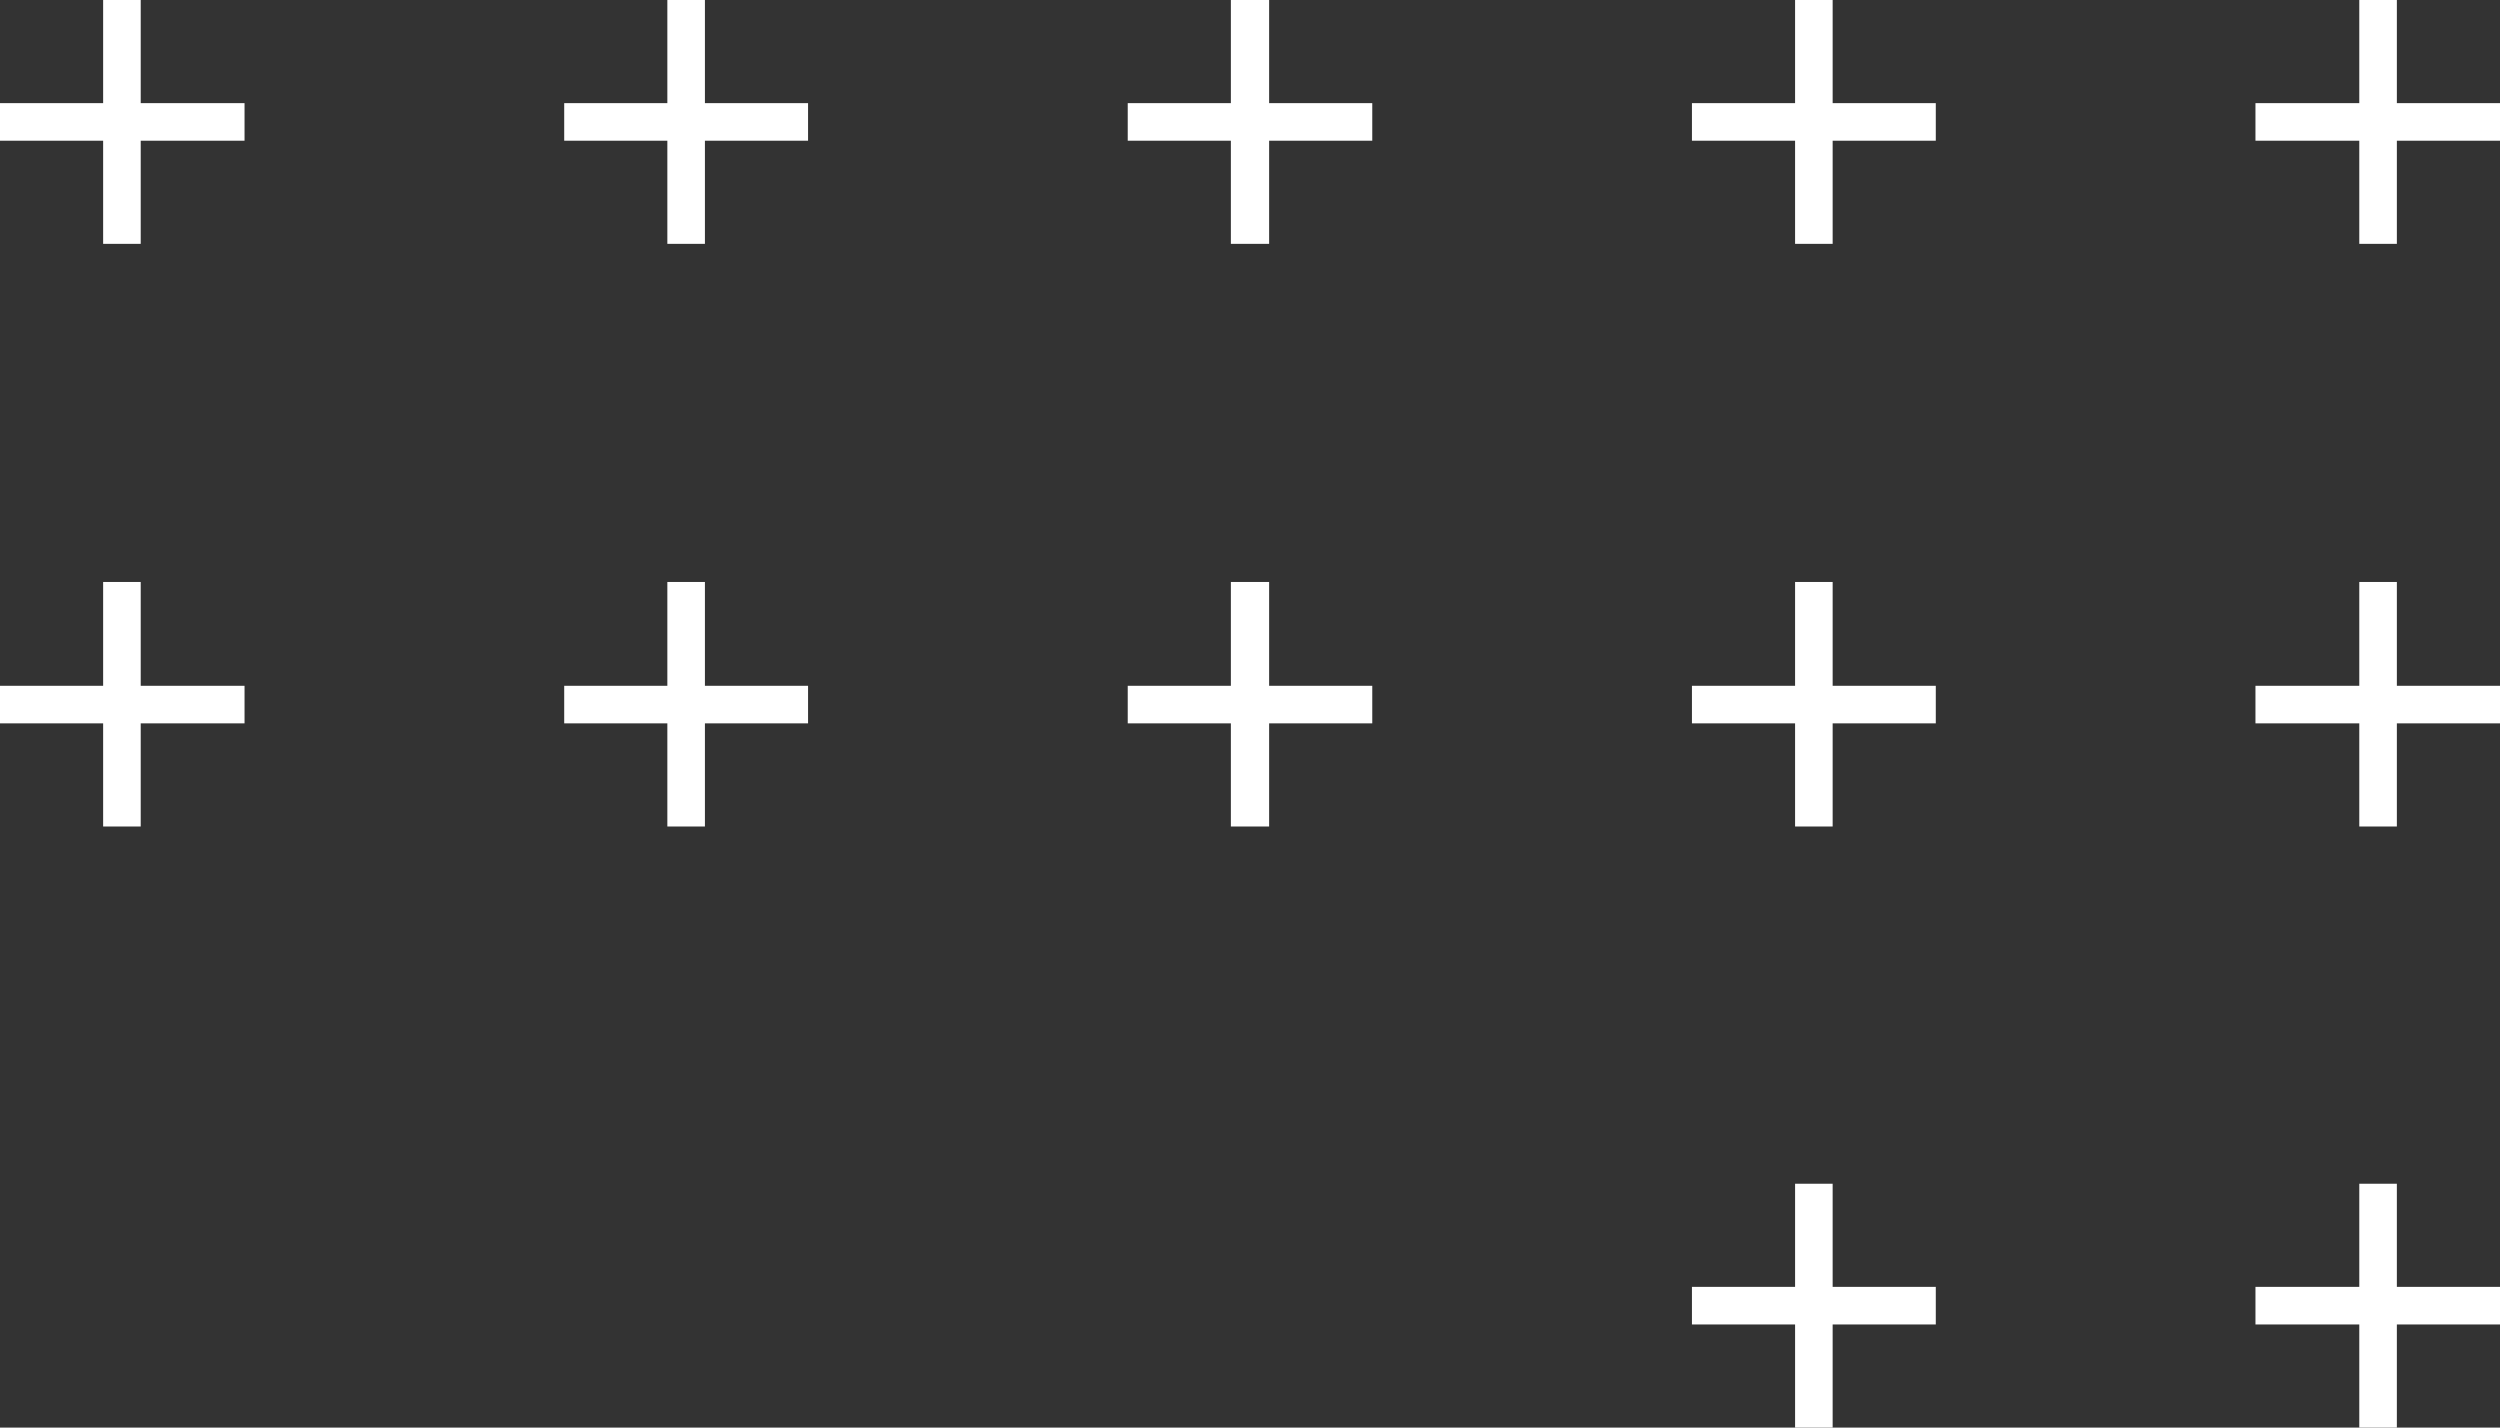 <?xml version="1.0" encoding="utf-8"?>
<!-- Generator: Adobe Illustrator 21.1.0, SVG Export Plug-In . SVG Version: 6.00 Build 0)  -->
<svg version="1.1" id="Capa_1" xmlns="http://www.w3.org/2000/svg" xmlns:xlink="http://www.w3.org/1999/xlink" x="0px" y="0px"
	 viewBox="0 0 366 209" style="enable-background:new 0 0 366 209;" xml:space="preserve">
<rect x="0" y="0" width="366" height="209" fill="#333333" stroke="none"/>
<style type="text/css">
	.st0{fill:#FFFFFF;}
</style>
<g>
	<polygon class="st0" points="350.9,173.3 349.5,173.3 346.7,173.3 345.4,173.3 345.4,188.4 330.2,188.4 330.2,189.8 330.2,192.6 
		330.2,193.9 345.4,193.9 345.4,209.1 346.7,209.1 349.5,209.1 350.9,209.1 350.9,193.9 366,193.9 366,192.6 366,189.8 366,188.4 
		350.9,188.4 	"/>
	<polygon class="st0" points="350.9,85.2 349.5,85.2 346.7,85.2 345.4,85.2 345.4,100.4 330.2,100.4 330.2,101.7 330.2,104.5 
		330.2,105.9 345.4,105.9 345.4,121 346.7,121 349.5,121 350.9,121 350.9,105.9 366,105.9 366,104.5 366,101.7 366,100.4 
		350.9,100.4 	"/>
	<polygon class="st0" points="350.9,15.1 350.9,-0.1 349.5,-0.1 346.7,-0.1 345.4,-0.1 345.4,15.1 330.2,15.1 330.2,16.4 
		330.2,19.2 330.2,20.6 345.4,20.6 345.4,35.7 346.7,35.7 349.5,35.7 350.9,35.7 350.9,20.6 366,20.6 366,19.2 366,16.4 366,15.1 	
		"/>
	<polygon class="st0" points="268.3,173.3 266.9,173.3 264.2,173.3 262.8,173.3 262.8,188.4 247.7,188.4 247.7,189.8 247.7,192.6 
		247.7,193.9 262.8,193.9 262.8,209.1 264.2,209.1 266.9,209.1 268.3,209.1 268.3,193.9 283.4,193.9 283.4,192.6 283.4,189.8 
		283.4,188.4 268.3,188.4 	"/>
	<polygon class="st0" points="268.3,85.2 266.9,85.2 264.2,85.2 262.8,85.2 262.8,100.4 247.7,100.4 247.7,101.7 247.7,104.5 
		247.7,105.9 262.8,105.9 262.8,121 264.2,121 266.9,121 268.3,121 268.3,105.9 283.4,105.9 283.4,104.5 283.4,101.7 283.4,100.4 
		268.3,100.4 	"/>
	<polygon class="st0" points="268.3,-0.1 266.9,-0.1 264.2,-0.1 262.8,-0.1 262.8,15.1 247.7,15.1 247.7,16.4 247.7,19.2 
		247.7,20.6 262.8,20.6 262.8,35.7 264.2,35.7 266.9,35.7 268.3,35.7 268.3,20.6 283.4,20.6 283.4,19.2 283.4,16.4 283.4,15.1 
		268.3,15.1 	"/>
	<polygon class="st0" points="185.8,85.2 184.4,85.2 181.6,85.2 180.2,85.2 180.2,100.4 165.1,100.4 165.1,101.7 165.1,104.5 
		165.1,105.9 180.2,105.9 180.2,121 181.6,121 184.4,121 185.8,121 185.8,105.9 200.9,105.9 200.9,104.5 200.9,101.7 200.9,100.4 
		185.8,100.4 	"/>
	<polygon class="st0" points="185.8,-0.1 184.4,-0.1 181.6,-0.1 180.2,-0.1 180.2,15.1 165.1,15.1 165.1,16.4 165.1,19.2 
		165.1,20.6 180.2,20.6 180.2,35.7 181.6,35.7 184.4,35.7 185.8,35.7 185.8,20.6 200.9,20.6 200.9,19.2 200.9,16.4 200.9,15.1 
		185.8,15.1 	"/>
	<polygon class="st0" points="103.2,85.2 101.8,85.2 99.1,85.2 97.7,85.2 97.7,100.4 82.6,100.4 82.6,101.7 82.6,104.5 82.6,105.9 
		97.7,105.9 97.7,121 99.1,121 101.8,121 103.2,121 103.2,105.9 118.3,105.9 118.3,104.5 118.3,101.7 118.3,100.4 103.2,100.4 	"/>
	<polygon class="st0" points="103.2,-0.1 101.8,-0.1 99.1,-0.1 97.7,-0.1 97.7,15.1 82.6,15.1 82.6,16.4 82.6,19.2 82.6,20.6 
		97.7,20.6 97.7,35.7 99.1,35.7 101.8,35.7 103.2,35.7 103.2,20.6 118.3,20.6 118.3,19.2 118.3,16.4 118.3,15.1 103.2,15.1 	"/>
	<polygon class="st0" points="20.6,85.2 19.3,85.2 16.5,85.2 15.1,85.2 15.1,100.4 0,100.4 0,101.7 0,104.5 0,105.9 15.1,105.9 
		15.1,121 16.5,121 19.3,121 20.6,121 20.6,105.9 35.8,105.9 35.8,104.5 35.8,101.7 35.8,100.4 20.6,100.4 	"/>
	<polygon class="st0" points="20.6,-0.1 19.3,-0.1 16.5,-0.1 15.1,-0.1 15.1,15.1 0,15.1 0,16.4 0,19.2 0,20.6 15.1,20.6 15.1,35.7 
		16.5,35.7 19.3,35.7 20.6,35.7 20.6,20.6 35.8,20.6 35.8,19.2 35.8,16.4 35.8,15.1 20.6,15.1 	"/>
</g>
</svg>
